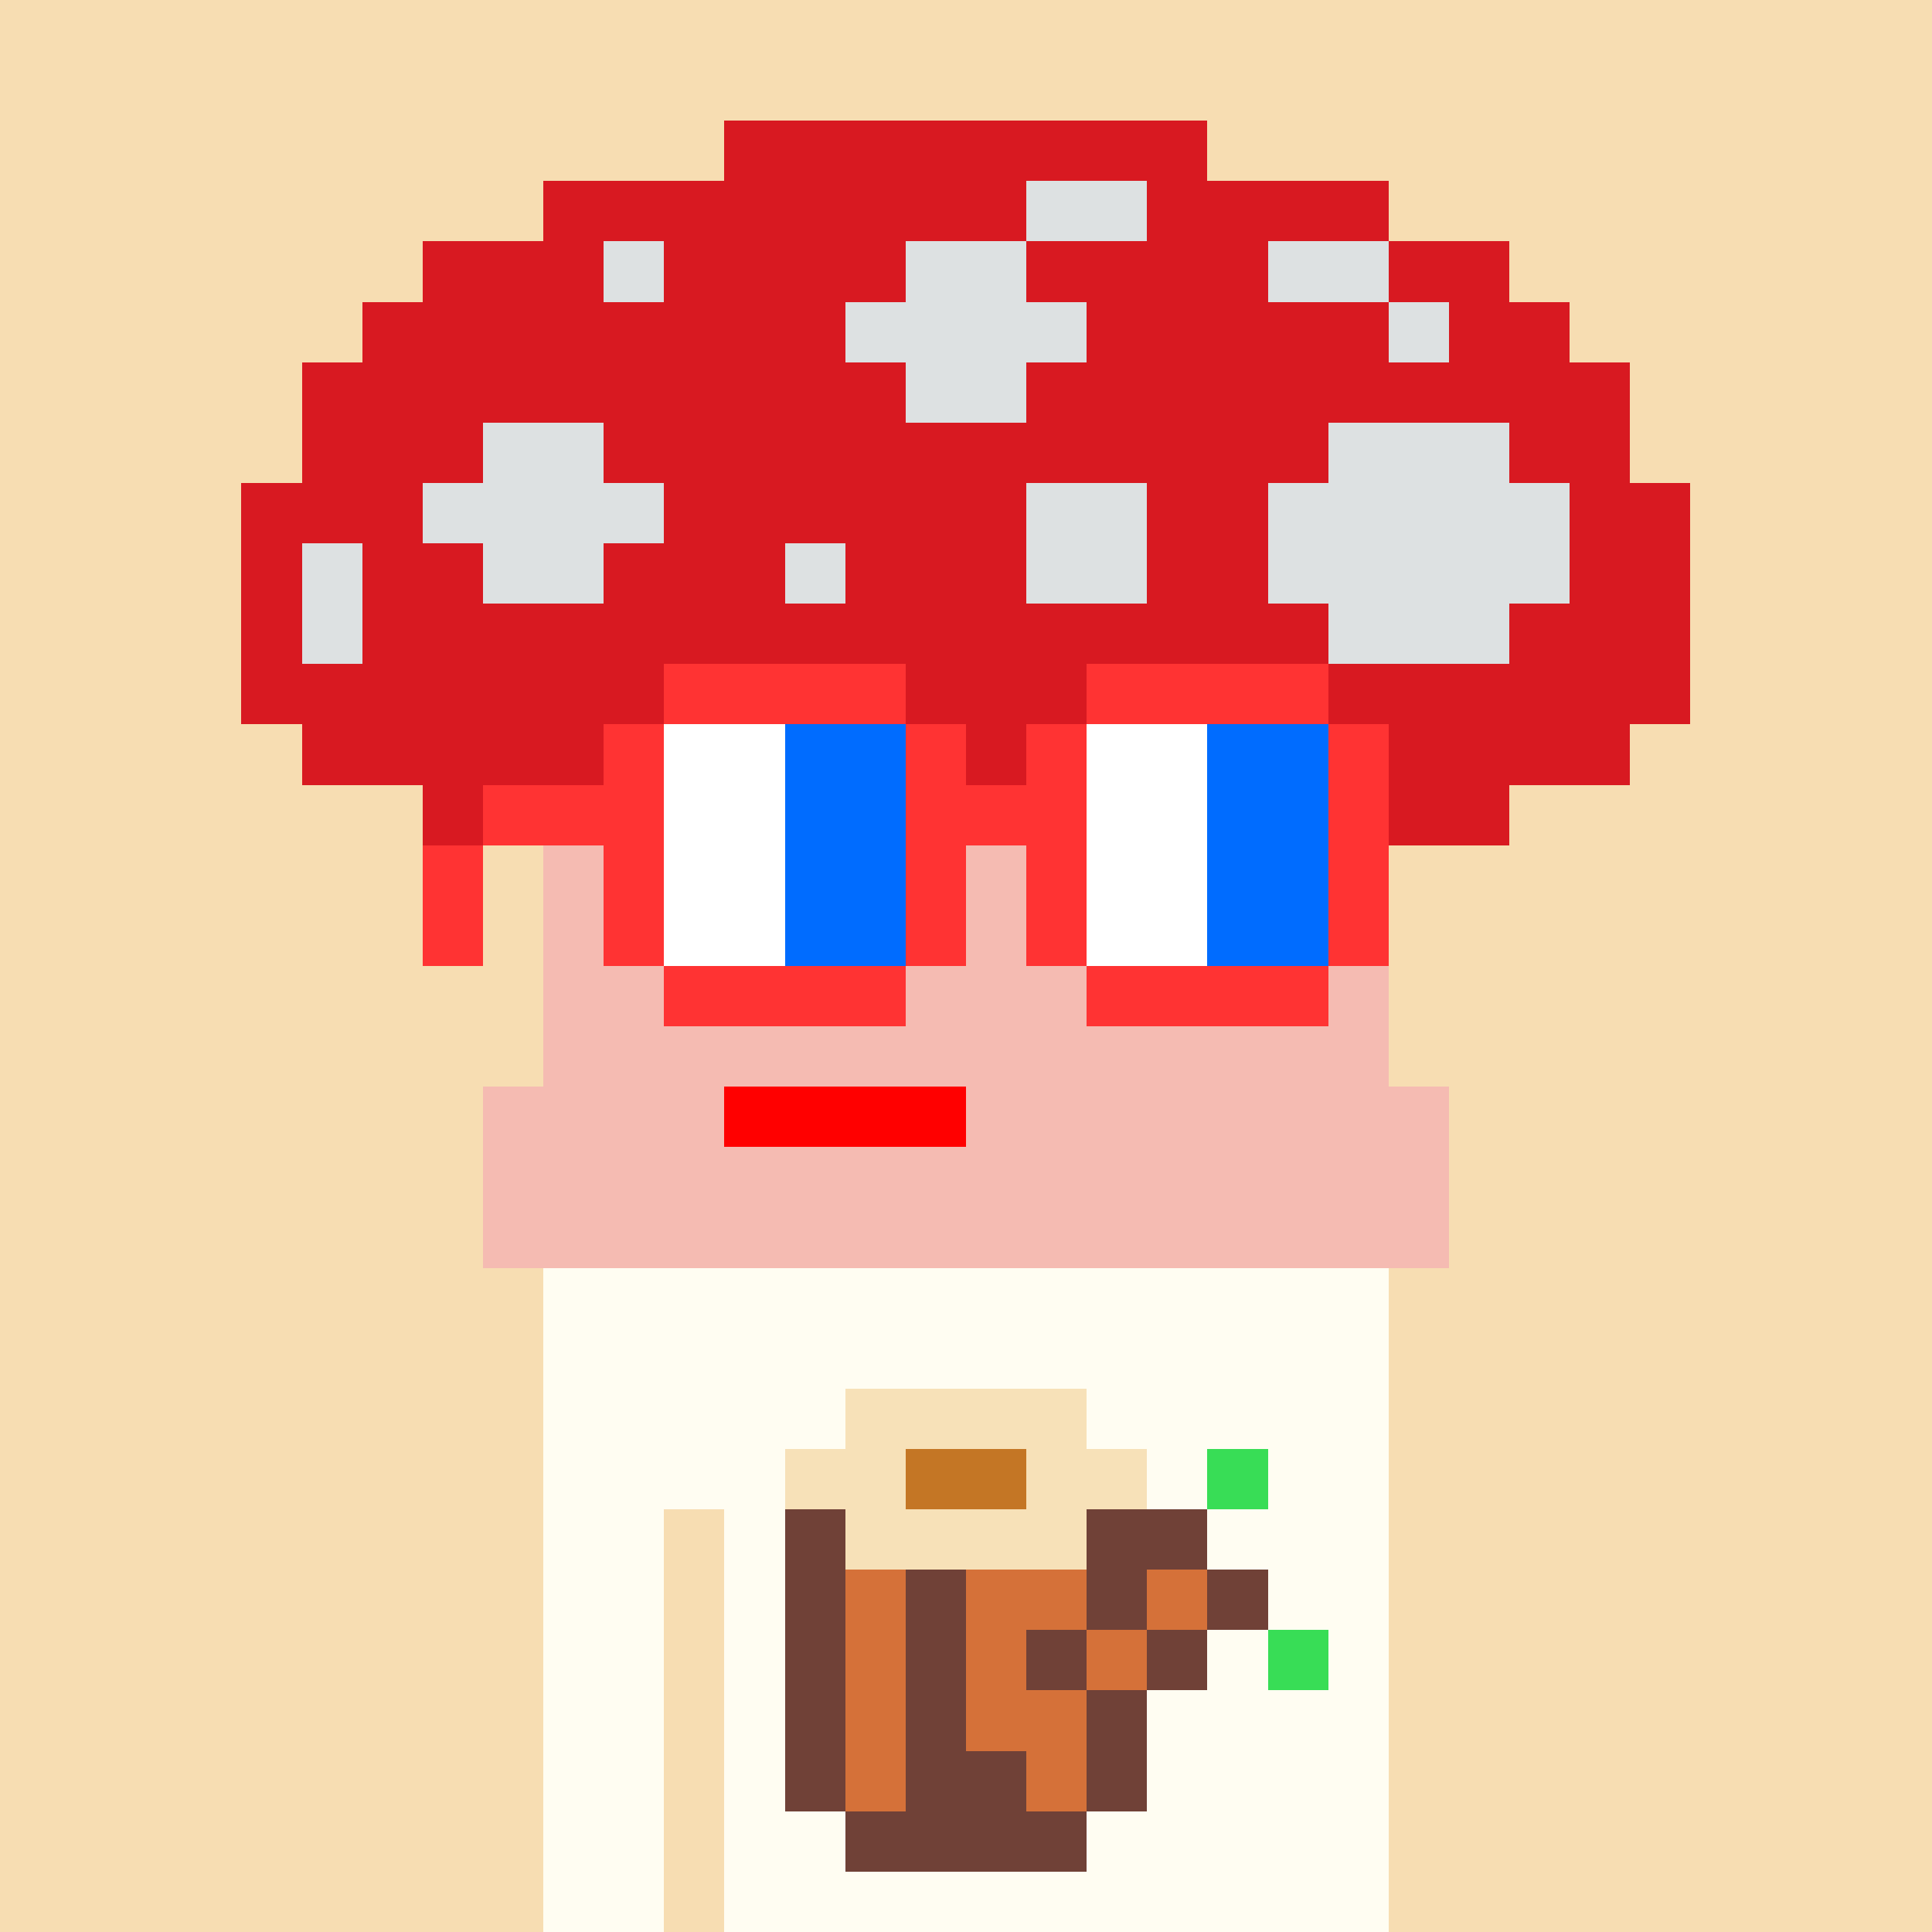 <svg width="320" height="320" viewBox="0 0 320 320" xmlns="http://www.w3.org/2000/svg" shape-rendering="crispEdges"><rect width="100%" height="100%" fill="#f7ddb2" /><rect width="140" height="10" x="90" y="210" fill="#fffdf2" /><rect width="140" height="10" x="90" y="220" fill="#fffdf2" /><rect width="140" height="10" x="90" y="230" fill="#fffdf2" /><rect width="140" height="10" x="90" y="240" fill="#fffdf2" /><rect width="20" height="10" x="90" y="250" fill="#fffdf2" /><rect width="110" height="10" x="120" y="250" fill="#fffdf2" /><rect width="20" height="10" x="90" y="260" fill="#fffdf2" /><rect width="110" height="10" x="120" y="260" fill="#fffdf2" /><rect width="20" height="10" x="90" y="270" fill="#fffdf2" /><rect width="110" height="10" x="120" y="270" fill="#fffdf2" /><rect width="20" height="10" x="90" y="280" fill="#fffdf2" /><rect width="110" height="10" x="120" y="280" fill="#fffdf2" /><rect width="20" height="10" x="90" y="290" fill="#fffdf2" /><rect width="110" height="10" x="120" y="290" fill="#fffdf2" /><rect width="20" height="10" x="90" y="300" fill="#fffdf2" /><rect width="110" height="10" x="120" y="300" fill="#fffdf2" /><rect width="20" height="10" x="90" y="310" fill="#fffdf2" /><rect width="110" height="10" x="120" y="310" fill="#fffdf2" /><rect width="40" height="10" x="140" y="230" fill="#f7e1b8" /><rect width="20" height="10" x="130" y="240" fill="#f7e1b8" /><rect width="20" height="10" x="150" y="240" fill="#c47625" /><rect width="20" height="10" x="170" y="240" fill="#f7e1b8" /><rect width="10" height="10" x="200" y="240" fill="#38dd56" /><rect width="10" height="10" x="130" y="250" fill="#704137" /><rect width="40" height="10" x="140" y="250" fill="#f7e1b8" /><rect width="20" height="10" x="180" y="250" fill="#704137" /><rect width="10" height="10" x="130" y="260" fill="#704137" /><rect width="10" height="10" x="140" y="260" fill="#d57139" /><rect width="10" height="10" x="150" y="260" fill="#704137" /><rect width="20" height="10" x="160" y="260" fill="#d57139" /><rect width="10" height="10" x="180" y="260" fill="#704137" /><rect width="10" height="10" x="190" y="260" fill="#d57139" /><rect width="10" height="10" x="200" y="260" fill="#704137" /><rect width="10" height="10" x="130" y="270" fill="#704137" /><rect width="10" height="10" x="140" y="270" fill="#d57139" /><rect width="10" height="10" x="150" y="270" fill="#704137" /><rect width="10" height="10" x="160" y="270" fill="#d57139" /><rect width="10" height="10" x="170" y="270" fill="#704137" /><rect width="10" height="10" x="180" y="270" fill="#d57139" /><rect width="10" height="10" x="190" y="270" fill="#704137" /><rect width="10" height="10" x="210" y="270" fill="#38dd56" /><rect width="10" height="10" x="130" y="280" fill="#704137" /><rect width="10" height="10" x="140" y="280" fill="#d57139" /><rect width="10" height="10" x="150" y="280" fill="#704137" /><rect width="20" height="10" x="160" y="280" fill="#d57139" /><rect width="10" height="10" x="180" y="280" fill="#704137" /><rect width="10" height="10" x="130" y="290" fill="#704137" /><rect width="10" height="10" x="140" y="290" fill="#d57139" /><rect width="20" height="10" x="150" y="290" fill="#704137" /><rect width="10" height="10" x="170" y="290" fill="#d57139" /><rect width="10" height="10" x="180" y="290" fill="#704137" /><rect width="40" height="10" x="140" y="300" fill="#704137" /><rect width="80" height="10" x="120" y="20" fill="#d81921" /><rect width="80" height="10" x="90" y="30" fill="#d81921" /><rect width="20" height="10" x="170" y="30" fill="#dde1e2" /><rect width="40" height="10" x="190" y="30" fill="#d81921" /><rect width="30" height="10" x="70" y="40" fill="#d81921" /><rect width="10" height="10" x="100" y="40" fill="#dde1e2" /><rect width="40" height="10" x="110" y="40" fill="#d81921" /><rect width="20" height="10" x="150" y="40" fill="#dde1e2" /><rect width="40" height="10" x="170" y="40" fill="#d81921" /><rect width="20" height="10" x="210" y="40" fill="#dde1e2" /><rect width="20" height="10" x="230" y="40" fill="#d81921" /><rect width="80" height="10" x="60" y="50" fill="#d81921" /><rect width="40" height="10" x="140" y="50" fill="#dde1e2" /><rect width="50" height="10" x="180" y="50" fill="#d81921" /><rect width="10" height="10" x="230" y="50" fill="#dde1e2" /><rect width="20" height="10" x="240" y="50" fill="#d81921" /><rect width="100" height="10" x="50" y="60" fill="#d81921" /><rect width="20" height="10" x="150" y="60" fill="#dde1e2" /><rect width="100" height="10" x="170" y="60" fill="#d81921" /><rect width="30" height="10" x="50" y="70" fill="#d81921" /><rect width="20" height="10" x="80" y="70" fill="#dde1e2" /><rect width="120" height="10" x="100" y="70" fill="#d81921" /><rect width="30" height="10" x="220" y="70" fill="#dde1e2" /><rect width="20" height="10" x="250" y="70" fill="#d81921" /><rect width="30" height="10" x="40" y="80" fill="#d81921" /><rect width="40" height="10" x="70" y="80" fill="#dde1e2" /><rect width="60" height="10" x="110" y="80" fill="#d81921" /><rect width="20" height="10" x="170" y="80" fill="#dde1e2" /><rect width="20" height="10" x="190" y="80" fill="#d81921" /><rect width="50" height="10" x="210" y="80" fill="#dde1e2" /><rect width="20" height="10" x="260" y="80" fill="#d81921" /><rect width="10" height="10" x="40" y="90" fill="#d81921" /><rect width="10" height="10" x="50" y="90" fill="#dde1e2" /><rect width="20" height="10" x="60" y="90" fill="#d81921" /><rect width="20" height="10" x="80" y="90" fill="#dde1e2" /><rect width="30" height="10" x="100" y="90" fill="#d81921" /><rect width="10" height="10" x="130" y="90" fill="#dde1e2" /><rect width="30" height="10" x="140" y="90" fill="#d81921" /><rect width="20" height="10" x="170" y="90" fill="#dde1e2" /><rect width="20" height="10" x="190" y="90" fill="#d81921" /><rect width="50" height="10" x="210" y="90" fill="#dde1e2" /><rect width="20" height="10" x="260" y="90" fill="#d81921" /><rect width="10" height="10" x="40" y="100" fill="#d81921" /><rect width="10" height="10" x="50" y="100" fill="#dde1e2" /><rect width="160" height="10" x="60" y="100" fill="#d81921" /><rect width="30" height="10" x="220" y="100" fill="#dde1e2" /><rect width="30" height="10" x="250" y="100" fill="#d81921" /><rect width="240" height="10" x="40" y="110" fill="#d81921" /><rect width="220" height="10" x="50" y="120" fill="#d81921" /><rect width="180" height="10" x="70" y="130" fill="#d81921" /><rect width="140" height="10" x="90" y="140" fill="#f5bbb2" /><rect width="140" height="10" x="90" y="150" fill="#f5bbb2" /><rect width="140" height="10" x="90" y="160" fill="#f5bbb2" /><rect width="140" height="10" x="90" y="170" fill="#f5bbb2" /><rect width="40" height="10" x="80" y="180" fill="#f5bbb2" /><rect width="40" height="10" x="120" y="180" fill="#ff0000" /><rect width="80" height="10" x="160" y="180" fill="#f5bbb2" /><rect width="160" height="10" x="80" y="190" fill="#f5bbb2" /><rect width="160" height="10" x="80" y="200" fill="#f5bbb2" /><rect width="40" height="10" x="110" y="110" fill="#ff3333" /><rect width="40" height="10" x="180" y="110" fill="#ff3333" /><rect width="10" height="10" x="100" y="120" fill="#ff3333" /><rect width="20" height="10" x="110" y="120" fill="#ffffff" /><rect width="20" height="10" x="130" y="120" fill="#006cff" /><rect width="10" height="10" x="150" y="120" fill="#ff3333" /><rect width="10" height="10" x="170" y="120" fill="#ff3333" /><rect width="20" height="10" x="180" y="120" fill="#ffffff" /><rect width="20" height="10" x="200" y="120" fill="#006cff" /><rect width="10" height="10" x="220" y="120" fill="#ff3333" /><rect width="30" height="10" x="80" y="130" fill="#ff3333" /><rect width="20" height="10" x="110" y="130" fill="#ffffff" /><rect width="20" height="10" x="130" y="130" fill="#006cff" /><rect width="30" height="10" x="150" y="130" fill="#ff3333" /><rect width="20" height="10" x="180" y="130" fill="#ffffff" /><rect width="20" height="10" x="200" y="130" fill="#006cff" /><rect width="10" height="10" x="220" y="130" fill="#ff3333" /><rect width="10" height="10" x="70" y="140" fill="#ff3333" /><rect width="10" height="10" x="100" y="140" fill="#ff3333" /><rect width="20" height="10" x="110" y="140" fill="#ffffff" /><rect width="20" height="10" x="130" y="140" fill="#006cff" /><rect width="10" height="10" x="150" y="140" fill="#ff3333" /><rect width="10" height="10" x="170" y="140" fill="#ff3333" /><rect width="20" height="10" x="180" y="140" fill="#ffffff" /><rect width="20" height="10" x="200" y="140" fill="#006cff" /><rect width="10" height="10" x="220" y="140" fill="#ff3333" /><rect width="10" height="10" x="70" y="150" fill="#ff3333" /><rect width="10" height="10" x="100" y="150" fill="#ff3333" /><rect width="20" height="10" x="110" y="150" fill="#ffffff" /><rect width="20" height="10" x="130" y="150" fill="#006cff" /><rect width="10" height="10" x="150" y="150" fill="#ff3333" /><rect width="10" height="10" x="170" y="150" fill="#ff3333" /><rect width="20" height="10" x="180" y="150" fill="#ffffff" /><rect width="20" height="10" x="200" y="150" fill="#006cff" /><rect width="10" height="10" x="220" y="150" fill="#ff3333" /><rect width="40" height="10" x="110" y="160" fill="#ff3333" /><rect width="40" height="10" x="180" y="160" fill="#ff3333" /></svg>